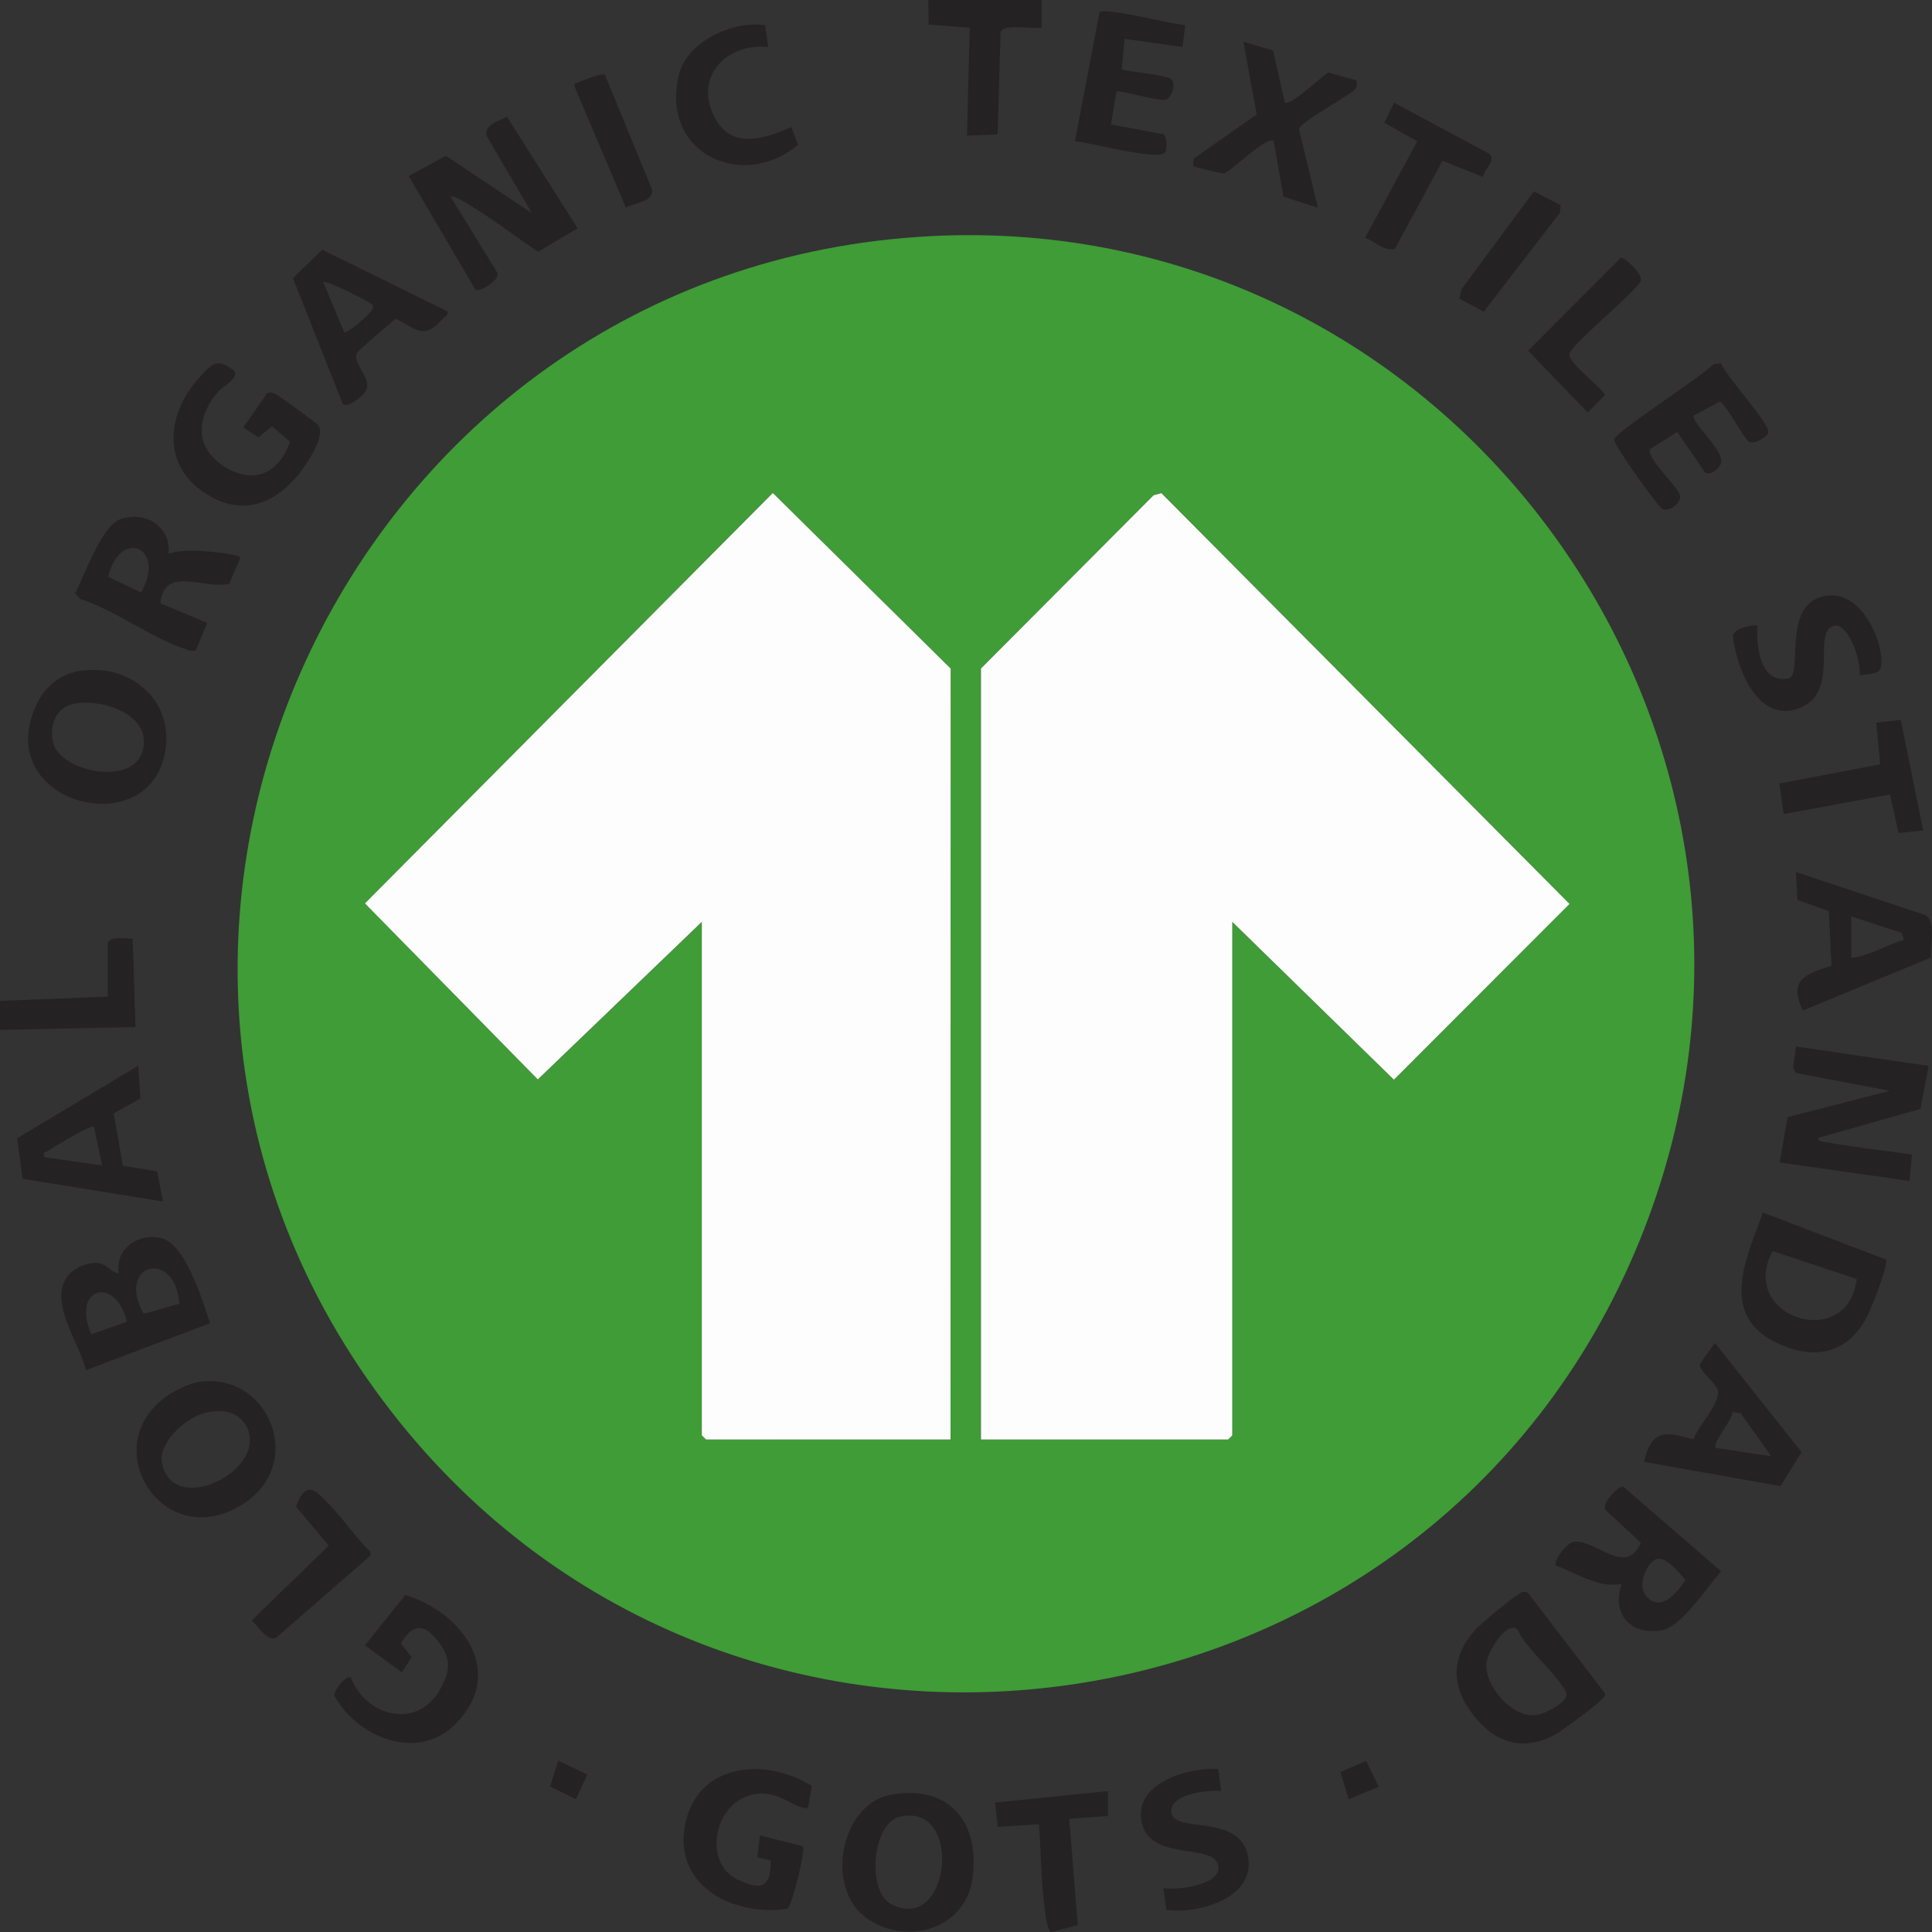 <svg xmlns="http://www.w3.org/2000/svg" width="50" height="50" fill="none"><rect width="100%" height="100%" fill="#333333" stroke="none"/><g clip-path="url(#a)"><g clip-path="url(#b)"><path fill="#3F9C36" d="M24.085 6.111c13.713-.703 23.548 13.207 18.353 25.984C36.997 45.483 19 47.958 10.128 36.532.766 24.484 8.94 6.889 24.085 6.112m.516 31.144V17.3l-4.602-4.543L9.449 23.38l4.473 4.556 4.244-4.078v13.29l.107.107zm.785-19.954v19.954h6.4l.106-.107v-13.29l4.183 4.085 4.544-4.553-10.563-10.632-.203.061z"/><path fill="#252223" d="m11.658 5.088 1.217 1.975c.061.187-.454.507-.573.43l-1.723-2.934.96-.529 2.228 1.488-1.166-1.988c-.09-.316.313-.384.516-.513l1.832 2.891-1.02.607c-.516-.34-1.012-.726-1.53-1.052-.113-.071-.654-.44-.738-.371zM49.913 27.585l-.212 1.113-2.648.752c-.013.106.194.106.27.119.713.132 1.444.203 2.158.31l-.064.684-3.359-.478.206-1.174 2.644-.681-2.431-.462-.071-.145.074-.539zM39.382 41.207c.087-.022.145-.016.197.062l1.958 2.555c.016.087-.048.116-.097.168-.145.155-1.037.82-1.23.92-.767.387-1.436.222-1.99-.417-.657-.758-.722-1.565-.032-2.326.132-.145 1.069-.926 1.194-.958zm-.29.93c-.25.067-.624.677-.627.958 0 .594.714 1.416 1.349 1.281.183-.039.776-.326.721-.545-.09-.355-1.075-1.2-1.243-1.627-.051-.077-.113-.09-.2-.064zM45.624 31.38l3.184 1.216c.075.119-.376 1.261-.48 1.461-.511 1.004-1.407 1.158-2.376.681-1.485-.733-.737-2.204-.328-3.359m2.428 1.722-2.174-.723c-.928 1.694 1.935 2.64 2.174.723M5.436 34.244l-3.214 1.217c-.155-.7-.985-1.768-.47-2.436.154-.204.522-.365.773-.34.251.027.332.24.55.272-.109-.639.51-1.052 1.095-.916.632.145 1.08 1.645 1.266 2.203m-.792-.503c-.113-1.436-1.649-1.049-.928.261zm-2.28.79.92-.325c-.283-1.2-1.452-.9-.92.325M5.13 35.767c1.878-.3 2.908 2.31.924 3.291-1.948.965-3.507-1.645-1.761-2.91.2-.145.596-.342.834-.38zm.216.788c-.496.103-1.272.767-1.15 1.329.306 1.404 2.77.132 2.184-.965-.213-.4-.619-.448-1.034-.364M2.129 17.356c1.223-.165 2.328.723 2.157 2.017C3.945 21.93-.367 20.776.99 18.147a1.47 1.47 0 0 1 1.14-.794zm-.216.858c-.473.097-.64.565-.538 1.007.18.78 2.293 1.207 2.348.013.038-.813-1.166-1.152-1.81-1.023zM23.08 46.444c1.505-.255 2.278.723 2.088 2.162-.178 1.336-1.746 1.781-2.78 1.004-1.033-.778-.637-2.943.693-3.166m.21.571c-.721.165-.87 1.933-.219 2.269 1.52.784 1.874-2.646.219-2.269M4.364 14.33c.277-.088.534-.081.82-.072.181.007 1.018.081 1.038.181l-.293.671c-.644.146-1.691-.484-1.775.504l1.211.506-.296.707c-.116.042-.222-.01-.329-.049-.84-.287-1.78-.993-2.66-1.274l-.138-.148c.248-.465.686-1.769 1.201-1.93.638-.2 1.282.207 1.22.9zm-.715 1.003c.67-1.171-.541-1.681-.85-.407zM41.975 40.982c-.55.148-1.195-.278-1.72-.471-.026-.165.3-.585.473-.607.564-.078 1.347.92 1.736.022l-.924-.858c-.064-.19.316-.59.467-.597l2.534 2.194c-.344.388-1.027 1.443-1.536 1.526-.815.136-1.307-.425-1.034-1.213zm.908-.636c-.242.061-.512.642-.303.926.358.49.815-.02 1.037-.387-.151-.162-.49-.604-.73-.54zM21.01 46.225l-.097.564c-.328.084-.908-.674-1.726-.235-.763.41-.92 1.726-.07 2.104.608.27.83.187.83-.51l-.348-.084.068-.565 1.111.281c.077.116-.29 1.546-.396 1.617-1.436.216-3.03-.633-2.628-2.275.37-1.517 2.1-1.63 3.256-.9zM9.082 43.418c.396 1.02 1.739 1.358 2.321.28.239-.442.277-.758-.032-1.177-.37-.504-.673-.533-.995.01l.277.358-.254.39-.954-.697 1.044-1.304c1.459.442 2.618 1.985 1.314 3.324-.98 1.007-2.548.37-3.15-.716-.02-.13.31-.552.425-.468zM6.067 9.609c.11.194-.29.374-.418.526-.558.642-.632 1.433.148 1.933s1.43.17 1.707-.636l-.464-.4-.351.287-.393-.258.618-.884c.09-.032.155-.007.235.029.061.029 1.03.736 1.076.787.232.271-.303 1.042-.502 1.288-.706.861-1.604 1.09-2.538.396-1.018-.758-.815-2.048-.032-2.9.344-.378.463-.533.917-.171zM8.872 10.458l-1.291-3.26.76-.735 3.243 1.597c.022.094-.058.123-.11.178-.528.558-.64.31-1.227.013-.132.096-.995.832-1.017.897-.094.287.393.629.244.951-.058.13-.463.475-.605.355zm-.505-3.15.54 1.288c.126.029.725-.53.745-.613.025-.113-.094-.145-.161-.19-.133-.085-1.057-.55-1.124-.488zM3.578 27.585l.055.845-.69.384.236 1.355.888.148.152.778-3.633-.587-.142-1.049 3.134-1.878zM2.43 29.159c-.08-.055-1.04.523-1.191.63-.061.041-.132-.014-.094.157l1.501.217zM42.548 37.83c.2-.837.544-.791 1.279-.578.106-.336.724-.962.624-1.285-.058-.18-.486-.503-.46-.664l.39-.549 2.244 2.827-.544.88-3.533-.629zm3.288-.146-.786-1.11-.212-.032c.01.19-.541.826-.432.929l1.43.216zM49.974 24.78l-3.314 1.372c-.392-.794.075-.946.738-1.158l-.068-1.414-.814-.293-.036-.717 3.356 1.113c.27.188.113.791.135 1.098zm-2.064-1.064v1.074c.47-.048.902-.335 1.359-.464l-.048-.181zM32.948 1.307l.303 1.345c.122.113.95-.668 1.12-.777l.738.206c-.007.065.02.139-.016.2-.1.171-1.424.846-1.475 1.065l.49 2.03-.893-.288-.25-1.432c-.165-.174-1.077.77-1.286.829-.048.013-.763-.155-.789-.187a.44.44 0 0 1 .013-.2l1.62-1.136-.345-1.884zM30.674.649l-.07.567-1.501-.212-.071.787c.042.045 1.034.139 1.237.232.203.094.064.542-.13.562-.215.022-1.184-.262-1.245-.217l-.142.852 1.356.252c.1.07.103.38.038.474-.16.23-1.98-.274-2.328-.29l.637-3.337c.187-.135 1.868.313 2.22.33M44.541 9.396c.11.33 1.289 1.584 1.221 1.807-.029.103-.367.31-.496.229-.139-.087-.609-.994-.76-1.039l-.667.358c-.103.152.793.904.702 1.236-.032.126-.28.348-.418.236l-.715-1.043-.702.44c-.12.206.715.983.77 1.187.051.19-.242.438-.445.37-.106-.035-1.288-1.684-1.256-1.806.055-.21 2.277-1.63 2.57-1.946l.203-.026zM48.126 17.482c.055-.313-.274-1.384-.667-1.284-.58.148.18 1.716-.886 2.126-1.065.41-1.629-.997-1.726-1.871.045-.194.454-.281.632-.265-.026.542.07 1.52.811 1.365.383-.094-.184-1.878.902-2.123.837-.187 1.404.829 1.488 1.53.06.512-.1.444-.554.519zM31.531 45.786l.074.568c-.328-.045-1.423.087-1.279.594.139.48 1.72.01 1.962 1.048.26 1.117-1.266 1.546-2.103 1.43l-.08-.565c.334.068 1.548-.074 1.42-.594-.145-.577-1.765-.087-1.978-1.107-.212-1.02 1.211-1.426 1.984-1.377zM19.802.652l.08.564c-1.12-.11-1.964.823-1.349 1.888.448.774 1.295.468 1.949.184l.17.461c-1.452 1.207-3.568.21-3.085-1.803C17.777 1.07 18.96.532 19.8.652zM26.958 0v.716c-.219.045-.989-.113-1.063.116l-.077 2.646-.792.033.07-2.795-1.062-.08-.01-.636h2.934M49.192 18.634l.58 2.859-.638.064-.223-.994-2.753.504-.106-.79 2.605-.495-.1-1.08zM38.394 4.582l-1.063-.42L36.1 6.44c-.303.068-.512-.2-.773-.284l1.352-2.5-.853-.478.254-.52 2.458 1.32c.203.197-.139.378-.149.604zM28.675 46.354v.645l-1.002.071.219 2.75-.68.18c-.119-.03-.164-.532-.183-.674-.09-.675-.084-1.43-.142-2.114l-1.066.065-.07-.626 2.92-.297zM2.789 24.397c.051-.168.49-.1.644-.107l.074 2.291L0 26.652v-.748l2.789-.113v-1.398zM9.584 40.262l-2.431 2.117c-.248.116-.47-.294-.638-.442L8.508 40l-.847-1.007c.27-.752.541-.39.925.013.341.358.634.806.998 1.149v.106M41.949 6.67c.087-.017.647.474.493.638-.232.349-1.752 1.588-1.82 1.843-.061.232.783.832.918 1.071l-.45.452-1.543-1.597 2.399-2.404zM40.394 5.311l-.03.203L38.4 8.067l-.634-.34.058-.244 1.874-2.53zM15.658 1.94l1.22 2.974c.02.316-.46.33-.68.462l-1.323-3.124c-.02-.139.02-.087.09-.12.107-.05.619-.254.693-.193M14.447 45.567l.757.358-.303.639-.664-.33zM34.903 46.564l-.213-.704.664-.287.328.668z"/><path fill="#FDFDFD" d="m25.387 17.301 4.466-4.482.203-.058 10.563 10.632-4.544 4.55-4.183-4.085v13.29l-.107.107h-6.398zM24.6 37.255h-6.327l-.11-.107v-13.29l-4.244 4.078-4.474-4.556L20 12.758l4.602 4.543z"/></g></g><defs><clipPath id="a"><path fill="#fff" d="M0 0h50v50H0z"/></clipPath><clipPath id="b"><path fill="#fff" d="M0 0h50v50H0z"/></clipPath></defs></svg>